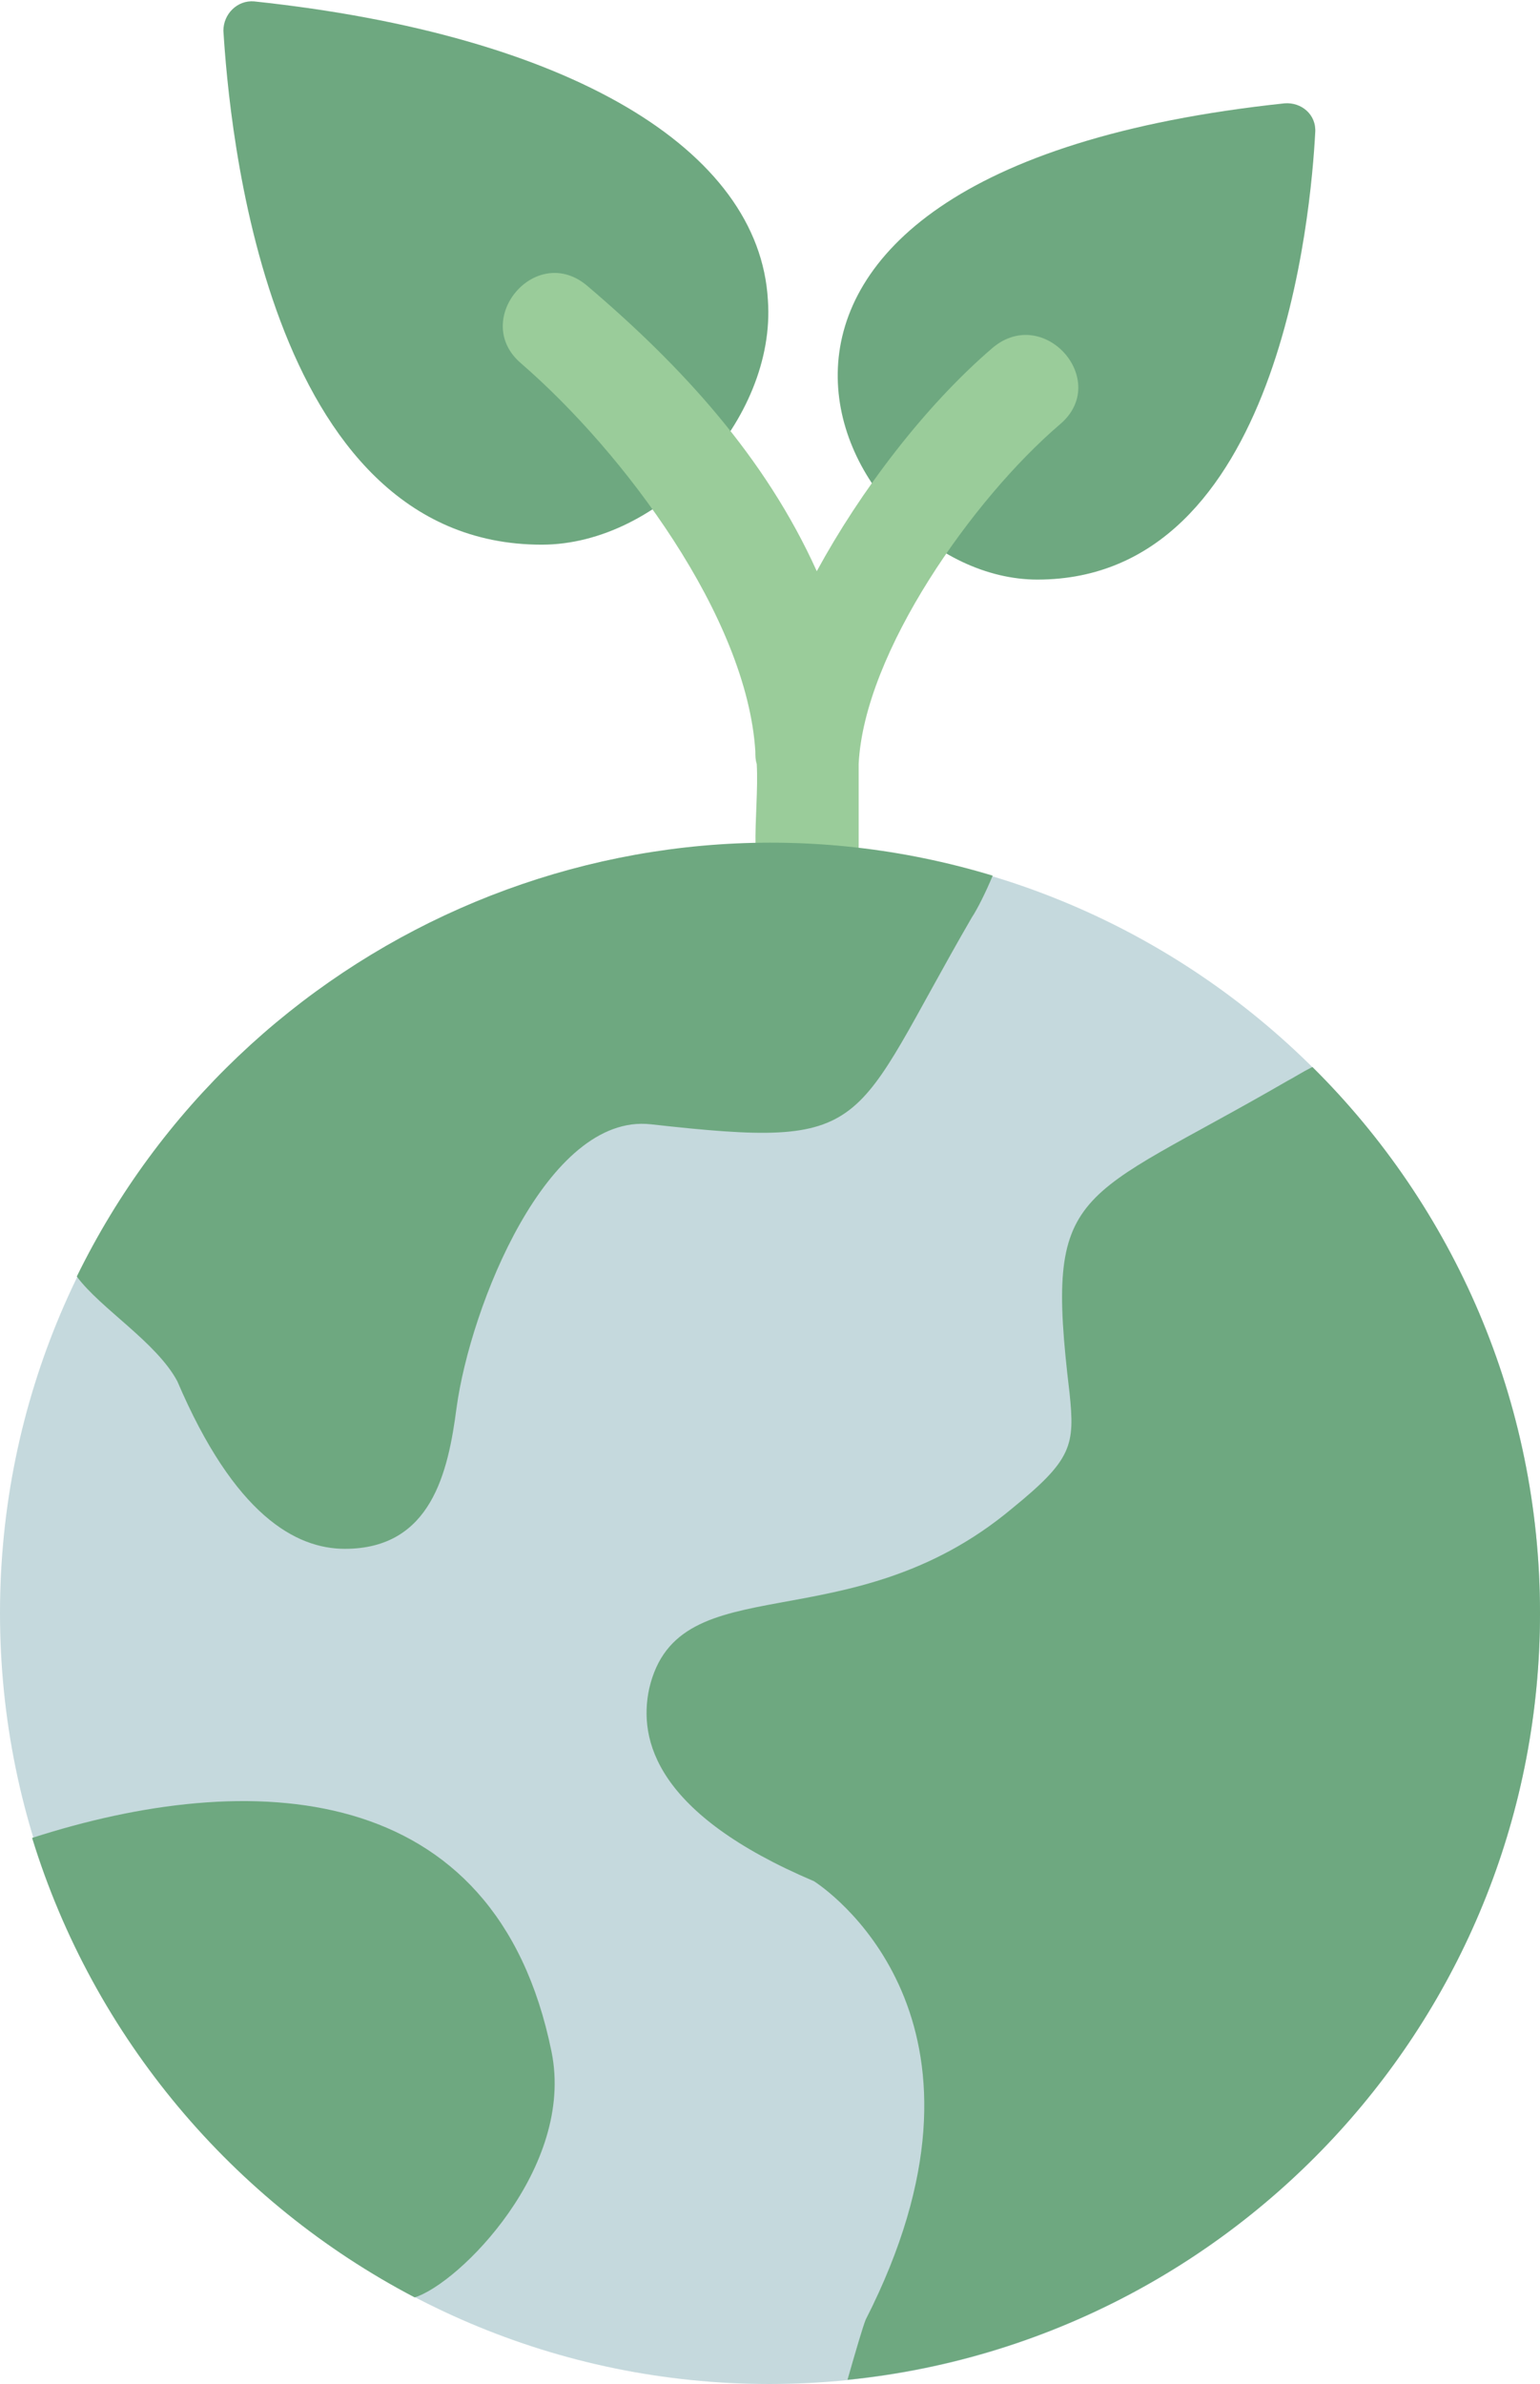 <?xml version="1.0" encoding="UTF-8" standalone="no"?><svg xmlns="http://www.w3.org/2000/svg" xmlns:xlink="http://www.w3.org/1999/xlink" clip-rule="evenodd" fill="#000000" fill-rule="evenodd" height="1707" image-rendering="optimizeQuality" preserveAspectRatio="xMidYMid meet" shape-rendering="geometricPrecision" text-rendering="geometricPrecision" version="1" viewBox="302.0 -1.0 1103.0 1707.0" width="1103" zoomAndPan="magnify"><g><g id="change1_1"><path d="M1045 414c-146,0 -294,-291 177,-341 12,-1 23,8 22,21 -3,56 -25,320 -199,320z" fill="#6ea880"/></g><g id="change1_2"><path d="M690 389c-199,0 -224,-304 -228,-368 0,-12 10,-22 22,-21 226,24 362,106 368,214 6,85 -77,175 -162,175z" fill="#6ea880"/></g><g id="change2_1"><path d="M844 546c-1,-3 -1,-6 -1,-9 -6,-96 -94,-214 -168,-278 -36,-31 11,-87 48,-55 67,57 127,122 164,204 31,-57 77,-118 126,-160 37,-31 85,24 48,55 -62,53 -140,163 -144,243l0 77c0,32 -38,47 -59,29 -23,-20 -12,-70 -14,-106z" fill="#9acc9a"/></g><g id="change3_1"><path d="M853 1706c-304,0 -551,-248 -551,-552 0,-304 247,-551 551,-551 305,0 552,247 552,551 0,304 -247,552 -552,552z" fill="#c5d9dd"/></g><g id="change1_3"><path d="M357 913c118,-241 395,-366 656,-287 -5,12 -11,24 -15,30 -88,152 -69,166 -230,148 -74,-8 -129,130 -139,203 -6,46 -18,101 -80,101 -35,0 -79,-24 -120,-120 -15,-28 -55,-52 -72,-75z" fill="#6ea880"/></g><g id="change1_4"><path d="M1242 763c101,100 163,239 163,391 0,286 -218,521 -496,549 6,-21 11,-38 13,-43 106,-208 -20,-303 -37,-314 -113,-48 -126,-101 -118,-138 21,-90 143,-31 260,-129 43,-35 45,-45 41,-83 -18,-150 4,-135 156,-223 4,-2 10,-6 18,-10z" fill="#6ea880"/></g><g id="change1_5"><path d="M599 1644c-130,-68 -230,-186 -274,-329 155,-50 332,-44 372,153 17,83 -66,166 -98,176z" fill="#6ea880"/></g></g></svg>